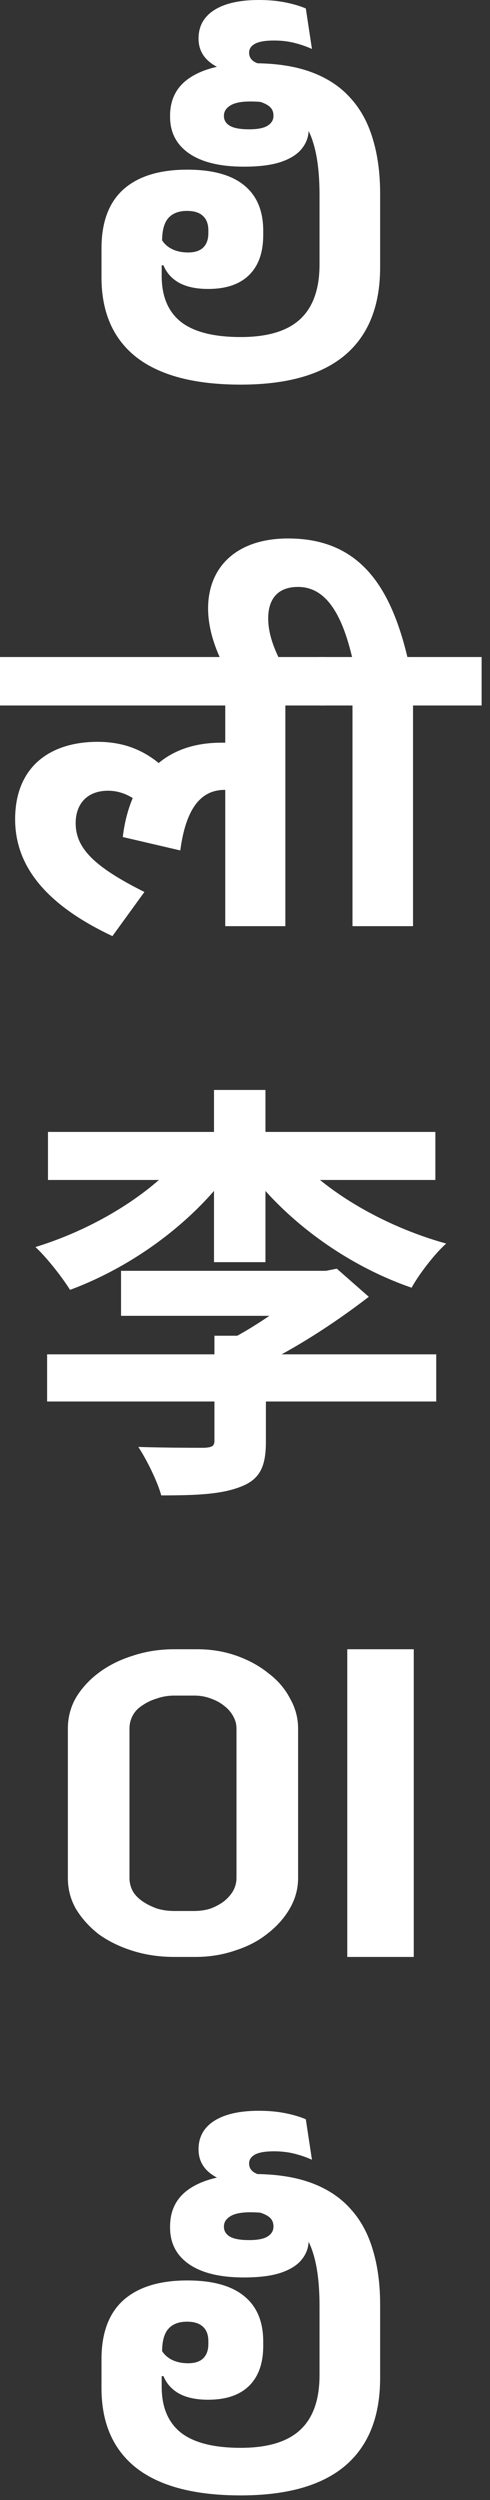 <?xml version="1.0" encoding="utf-8"?>
<svg xmlns="http://www.w3.org/2000/svg" fill="none" height="100%" overflow="visible" preserveAspectRatio="none" style="display: block;" viewBox="0 0 51 260" width="100%">
<rect x="0" y="0" width="51" height="260" fill="#333333" stroke="none"/>
<g id="Frame 69">
<path d="M25.053 40C20.266 40 16.651 39.053 14.207 37.16C11.778 35.254 10.564 32.481 10.564 28.841V25.836C10.564 23.112 11.324 21.066 12.844 19.698C14.378 18.329 16.594 17.645 19.492 17.645C22.12 17.645 24.094 18.189 25.415 19.276C26.736 20.351 27.397 21.927 27.397 24.004V24.443C27.397 26.251 26.907 27.638 25.927 28.603C24.947 29.568 23.526 30.05 21.665 30.05C20.358 30.05 19.307 29.812 18.512 29.336C17.73 28.859 17.198 28.188 16.914 27.32L16.679 24.663C16.935 25.189 17.311 25.586 17.808 25.854C18.306 26.123 18.895 26.257 19.577 26.257C20.273 26.257 20.799 26.086 21.154 25.744C21.509 25.39 21.686 24.895 21.686 24.26V23.967C21.686 23.295 21.495 22.788 21.111 22.446C20.742 22.104 20.195 21.933 19.471 21.933C18.618 21.933 17.972 22.177 17.532 22.666C17.091 23.155 16.871 23.955 16.871 25.066V25.634L17.148 27.595H16.828C16.828 27.656 16.828 27.711 16.828 27.76C16.828 27.797 16.828 27.839 16.828 27.888V28.695C16.828 30.82 17.496 32.414 18.831 33.477C20.181 34.527 22.255 35.053 25.053 35.053C27.837 35.053 29.897 34.436 31.233 33.202C32.582 31.956 33.257 30.056 33.257 27.503V20.284C33.257 17.988 33.022 16.125 32.553 14.695C32.099 13.266 31.346 12.222 30.295 11.562C29.244 10.89 27.83 10.554 26.055 10.554C25.103 10.554 24.407 10.695 23.966 10.976C23.526 11.245 23.306 11.599 23.306 12.039V12.057C23.306 12.497 23.512 12.839 23.924 13.083C24.336 13.327 25.003 13.449 25.927 13.449C26.822 13.449 27.468 13.321 27.866 13.065C28.264 12.808 28.462 12.472 28.462 12.057V12.02C28.462 11.751 28.398 11.519 28.271 11.324C28.143 11.128 27.93 10.957 27.631 10.811C27.347 10.664 26.964 10.542 26.481 10.444C27.006 10.493 27.511 10.53 27.994 10.554C28.477 10.579 28.974 10.646 29.485 10.756C29.784 10.817 30.068 10.915 30.337 11.049C30.607 11.171 30.87 11.306 31.126 11.452C31.481 11.672 31.737 11.947 31.893 12.277C32.049 12.607 32.127 12.979 32.127 13.394V13.449C32.127 14.194 31.893 14.86 31.424 15.447C30.97 16.033 30.245 16.497 29.251 16.839C28.271 17.169 26.985 17.334 25.394 17.334C22.922 17.334 21.019 16.876 19.684 15.96C18.363 15.043 17.702 13.773 17.702 12.148V12.039C17.702 10.243 18.448 8.887 19.939 7.971C21.445 7.042 23.597 6.578 26.396 6.578C28.725 6.578 30.721 6.883 32.383 7.494C34.045 8.105 35.402 8.997 36.453 10.169C37.518 11.33 38.3 12.753 38.797 14.439C39.308 16.112 39.564 18.012 39.564 20.137V27.797C39.564 31.816 38.349 34.857 35.92 36.922C33.491 38.974 29.869 40 25.053 40ZM32.468 5.094C31.943 4.85 31.346 4.642 30.678 4.471C30.025 4.3 29.308 4.214 28.526 4.214C27.603 4.214 26.935 4.33 26.523 4.563C26.126 4.782 25.927 5.088 25.927 5.479C25.927 5.857 26.083 6.157 26.396 6.377C26.722 6.596 27.255 6.767 27.994 6.89L25.991 7.861C24.229 7.665 22.901 7.244 22.006 6.596C21.111 5.949 20.664 5.088 20.664 4.013C20.664 2.73 21.211 1.741 22.305 1.044C23.398 0.348 24.947 0 26.95 0C27.916 0 28.811 0.079 29.634 0.238C30.458 0.397 31.19 0.611 31.829 0.88L32.468 5.094Z" fill="white" id="Vector"/>
<g id="Vector_2">
<path d="M0 73.37V68.33H33.84V73.37H29.7V96.32H23.445V82.145H23.4C20.925 82.145 19.35 84.035 18.765 88.445L12.78 87.05C12.96 85.52 13.32 84.17 13.815 83C13.095 82.55 12.24 82.235 11.25 82.235C9.09 82.235 7.875 83.585 7.875 85.61C7.875 88.22 9.81 90.155 15.03 92.765L11.7 97.355C5.4 94.385 1.575 90.515 1.575 85.205C1.575 79.805 5.13 77.15 10.17 77.15C12.78 77.15 14.805 77.96 16.515 79.355C18.18 77.96 20.385 77.24 23.04 77.24C23.175 77.24 23.31 77.24 23.445 77.24V73.37H0Z" fill="white"/>
<path d="M42.988 73.37V96.32H36.688V73.37H33.223V68.33H36.643C35.518 63.56 33.763 61.04 31.018 61.04C28.903 61.04 27.913 62.3 27.913 64.325C27.913 65.81 28.453 67.295 29.128 68.645H23.008C22.153 66.845 21.658 65 21.658 63.29C21.658 58.88 24.718 56 29.983 56C37.453 56 40.648 61.04 42.403 68.33H50.128V73.37H42.988Z" fill="white"/>
</g>
<path d="M4.994 117.72H45.314V122.715H4.994V117.72ZM22.274 113.355H27.629V131.265H22.274V113.355ZM19.799 119.205L24.479 121.005C20.564 126.765 14.084 131.625 7.289 134.145C6.479 132.84 4.859 130.77 3.689 129.69C10.169 127.71 16.559 123.705 19.799 119.205ZM29.879 119.25C33.209 123.615 39.779 127.485 46.439 129.33C45.224 130.41 43.604 132.525 42.839 133.92C35.909 131.535 29.384 126.72 25.379 121.05L29.879 119.25ZM12.599 132.165H33.524V136.845H12.599V132.165ZM4.904 140.85H45.404V145.755H4.904V140.85ZM22.319 138.915H27.674V149.94C27.674 152.55 27.044 153.9 24.929 154.665C22.904 155.43 20.249 155.52 16.784 155.52C16.379 154.035 15.254 151.785 14.399 150.48C17.144 150.57 20.339 150.57 21.239 150.57C22.094 150.525 22.319 150.39 22.319 149.805V138.915ZM32.534 132.165H33.929L35.054 131.94L38.384 134.865C34.829 137.61 30.239 140.625 25.784 142.605C25.244 141.75 23.894 140.4 23.219 139.68C26.594 138.06 30.689 135.135 32.534 133.2V132.165Z" fill="white" id="Vector_3"/>
<path d="M18.145 176.339C17.508 176.339 16.908 176.438 16.345 176.635C15.783 176.804 15.276 177.044 14.826 177.354C14.376 177.635 14.039 177.988 13.814 178.41C13.589 178.833 13.476 179.284 13.476 179.763V195.319C13.476 195.798 13.589 196.249 13.814 196.672C14.039 197.066 14.376 197.419 14.826 197.729C15.276 198.039 15.783 198.292 16.345 198.49C16.908 198.659 17.508 198.743 18.145 198.743H20.17C20.808 198.743 21.389 198.659 21.914 198.49C22.439 198.292 22.908 198.039 23.32 197.729C23.733 197.391 24.051 197.024 24.276 196.63C24.501 196.207 24.614 195.77 24.614 195.319V179.763C24.614 179.312 24.501 178.889 24.276 178.495C24.051 178.072 23.733 177.706 23.32 177.396C22.945 177.086 22.476 176.832 21.914 176.635C21.389 176.438 20.826 176.339 20.226 176.339H18.145ZM20.508 171.52C21.97 171.52 23.339 171.745 24.614 172.196C25.889 172.647 26.995 173.253 27.933 174.014C28.908 174.747 29.658 175.62 30.183 176.635C30.745 177.621 31.026 178.664 31.026 179.763V195.319C31.026 196.418 30.745 197.461 30.183 198.447C29.62 199.434 28.851 200.307 27.876 201.068C26.939 201.829 25.814 202.421 24.501 202.844C23.189 203.295 21.801 203.52 20.339 203.52H18.145C16.608 203.52 15.164 203.309 13.814 202.886C12.464 202.463 11.283 201.885 10.27 201.153C9.295 200.392 8.508 199.518 7.908 198.532C7.345 197.546 7.064 196.475 7.064 195.319V179.763C7.064 178.608 7.345 177.537 7.908 176.55C8.508 175.564 9.295 174.704 10.27 173.972C11.283 173.211 12.464 172.619 13.814 172.196C15.164 171.745 16.608 171.52 18.145 171.52H20.508ZM43.064 203.52H36.145V171.52H43.064V203.52Z" fill="white" id="Vector_4"/>
<path d="M25.053 259.52C20.266 259.52 16.651 258.573 14.207 256.68C11.778 254.774 10.564 252.001 10.564 248.361V245.356C10.564 242.632 11.324 240.586 12.844 239.218C14.378 237.85 16.594 237.165 19.492 237.165C22.12 237.165 24.094 237.709 25.415 238.796C26.736 239.871 27.397 241.447 27.397 243.524V243.963C27.397 245.771 26.907 247.158 25.927 248.123C24.947 249.088 23.526 249.57 21.665 249.57C20.358 249.57 19.307 249.332 18.512 248.856C17.73 248.379 17.198 247.708 16.914 246.84L16.679 244.183C16.935 244.709 17.311 245.106 17.808 245.374C18.306 245.643 18.895 245.777 19.577 245.777C20.273 245.777 20.799 245.606 21.154 245.264C21.509 244.91 21.686 244.415 21.686 243.78V243.487C21.686 242.815 21.495 242.308 21.111 241.966C20.742 241.624 20.195 241.453 19.471 241.453C18.618 241.453 17.972 241.697 17.532 242.186C17.091 242.675 16.871 243.475 16.871 244.586V245.154L17.148 247.115H16.828C16.828 247.176 16.828 247.231 16.828 247.28C16.828 247.317 16.828 247.359 16.828 247.408V248.214C16.828 250.34 17.496 251.934 18.831 252.997C20.181 254.047 22.255 254.573 25.053 254.573C27.837 254.573 29.897 253.956 31.233 252.722C32.582 251.476 33.257 249.576 33.257 247.023V239.804C33.257 237.507 33.022 235.645 32.553 234.215C32.099 232.786 31.346 231.742 30.295 231.082C29.244 230.41 27.83 230.074 26.055 230.074C25.103 230.074 24.407 230.215 23.966 230.496C23.526 230.764 23.306 231.119 23.306 231.558V231.577C23.306 232.017 23.512 232.359 23.924 232.603C24.336 232.847 25.003 232.969 25.927 232.969C26.822 232.969 27.468 232.841 27.866 232.585C28.264 232.328 28.462 231.992 28.462 231.577V231.54C28.462 231.271 28.398 231.039 28.271 230.844C28.143 230.648 27.93 230.477 27.631 230.331C27.347 230.184 26.964 230.062 26.481 229.964C27.006 230.013 27.511 230.05 27.994 230.074C28.477 230.099 28.974 230.166 29.485 230.276C29.784 230.337 30.068 230.435 30.337 230.569C30.607 230.691 30.87 230.826 31.126 230.972C31.481 231.192 31.737 231.467 31.893 231.797C32.049 232.126 32.127 232.499 32.127 232.914V232.969C32.127 233.715 31.893 234.38 31.424 234.967C30.97 235.553 30.245 236.017 29.251 236.359C28.271 236.689 26.985 236.854 25.394 236.854C22.922 236.854 21.019 236.396 19.684 235.48C18.363 234.564 17.702 233.293 17.702 231.668V231.558C17.702 229.763 18.448 228.407 19.939 227.491C21.445 226.562 23.597 226.098 26.396 226.098C28.725 226.098 30.721 226.403 32.383 227.014C34.045 227.625 35.402 228.517 36.453 229.689C37.518 230.85 38.3 232.273 38.797 233.959C39.308 235.632 39.564 237.532 39.564 239.657V247.317C39.564 251.336 38.349 254.377 35.92 256.442C33.491 258.494 29.869 259.52 25.053 259.52ZM32.468 224.614C31.943 224.37 31.346 224.162 30.678 223.991C30.025 223.82 29.308 223.734 28.526 223.734C27.603 223.734 26.935 223.85 26.523 224.083C26.126 224.302 25.927 224.608 25.927 224.999C25.927 225.377 26.083 225.677 26.396 225.897C26.722 226.116 27.255 226.287 27.994 226.41L25.991 227.381C24.229 227.185 22.901 226.764 22.006 226.116C21.111 225.469 20.664 224.608 20.664 223.533C20.664 222.25 21.211 221.261 22.305 220.564C23.398 219.868 24.947 219.52 26.95 219.52C27.916 219.52 28.811 219.599 29.634 219.758C30.458 219.917 31.19 220.131 31.829 220.4L32.468 224.614Z" fill="white" id="Vector_5"/>
</g>
</svg>